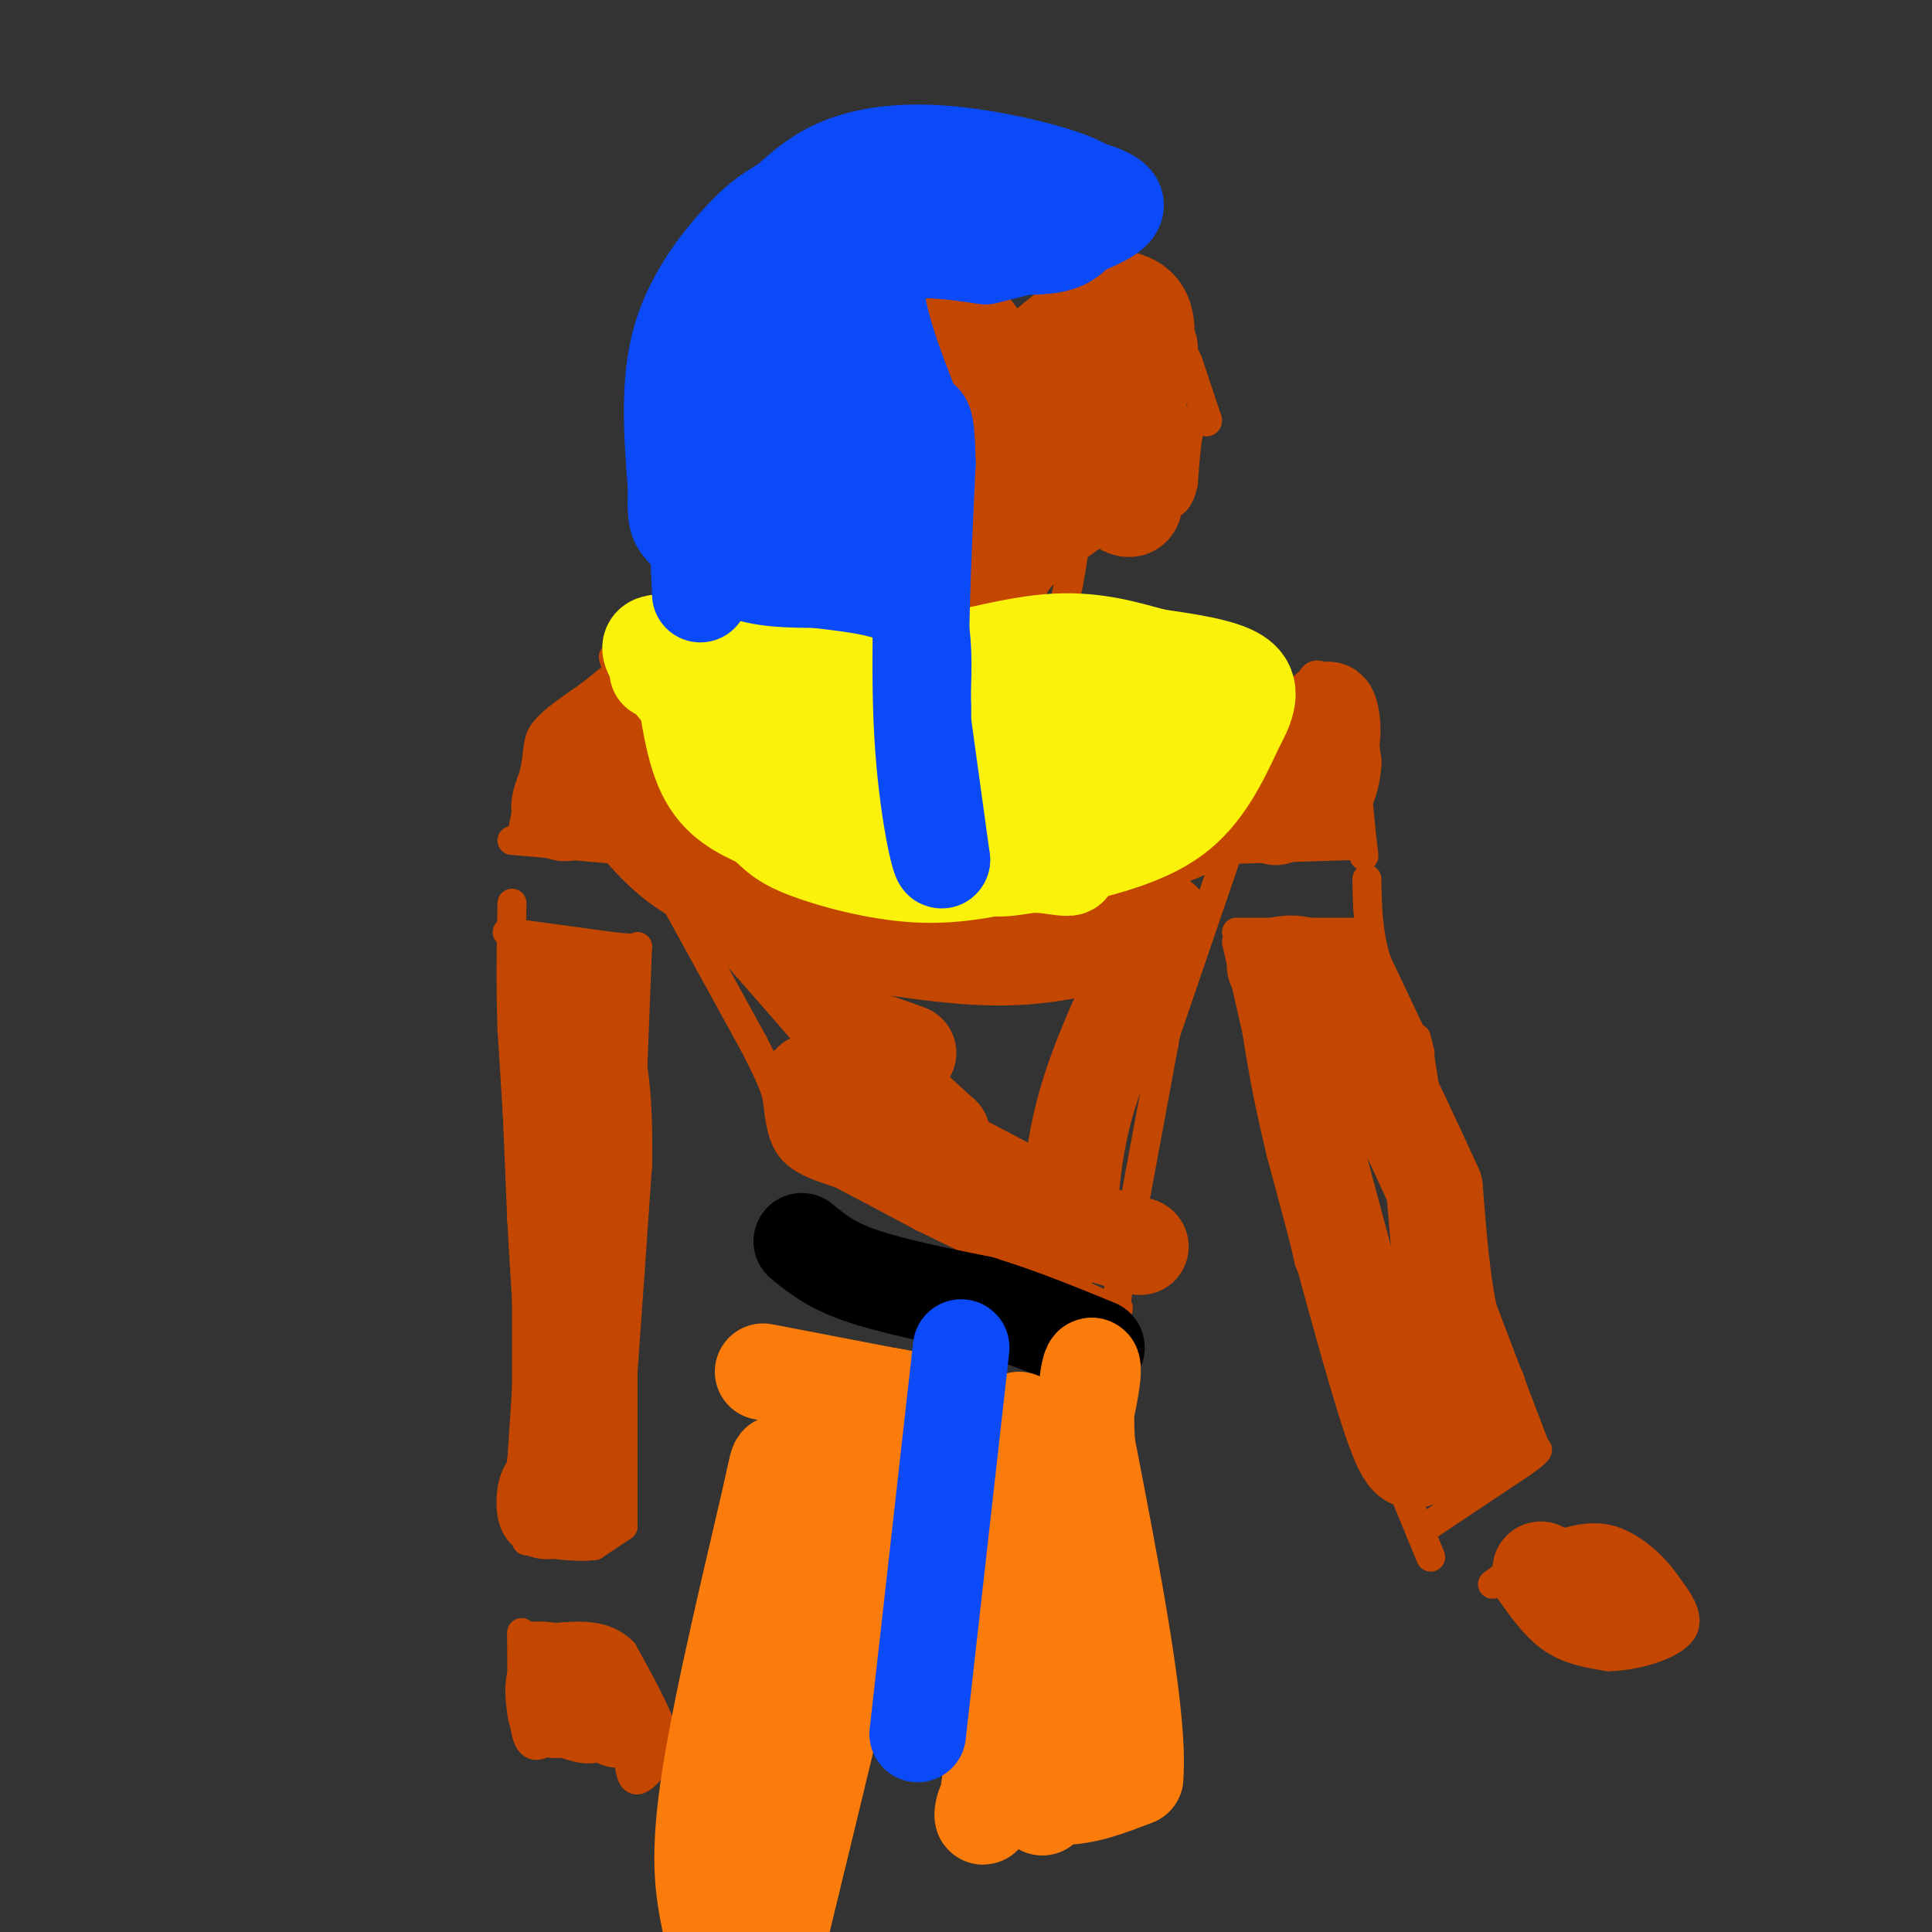 <svg viewBox='0 0 400 400' version='1.1' xmlns='http://www.w3.org/2000/svg' xmlns:xlink='http://www.w3.org/1999/xlink'><rect x="0" y="0" width="400" height="400" fill="#333333" stroke="none"/><g fill='none' stroke='#C34701' stroke-width='6' stroke-linecap='round' stroke-linejoin='round'><path d='M108,173c0.000,0.000 3.000,-15.000 3,-15'/><path d='M111,158c0.511,-3.578 0.289,-5.022 2,-7c1.711,-1.978 5.356,-4.489 9,-7'/><path d='M122,144c2.333,-1.833 3.667,-2.917 5,-4'/><path d='M127,140c0.833,-1.333 0.417,-2.667 0,-4'/><path d='M127,136c0.000,0.000 6.000,21.000 6,21'/><path d='M133,157c2.844,6.689 6.956,12.911 12,17c5.044,4.089 11.022,6.044 17,8'/><path d='M162,182c5.667,2.333 11.333,4.167 17,6'/><path d='M179,188c0.000,0.000 39.000,1.000 39,1'/><path d='M218,189c8.833,-0.833 11.417,-3.417 14,-6'/><path d='M232,183c6.022,-1.244 12.044,-2.489 17,-5c4.956,-2.511 8.844,-6.289 12,-11c3.156,-4.711 5.578,-10.356 8,-16'/><path d='M269,151c1.644,-5.111 1.756,-9.889 3,-11c1.244,-1.111 3.622,1.444 6,4'/><path d='M278,144c1.667,5.667 2.833,17.833 4,30'/><path d='M282,174c0.667,5.167 0.333,3.083 0,1'/><path d='M282,175c0.000,0.000 -31.000,1.000 -31,1'/><path d='M251,176c-5.333,0.167 -3.167,0.083 -1,0'/><path d='M106,174c0.000,0.000 23.000,2.000 23,2'/><path d='M129,176c4.667,0.333 4.833,0.167 5,0'/><path d='M134,176c0.000,0.000 22.000,40.000 22,40'/><path d='M156,216c4.500,8.667 4.750,10.333 5,12'/><path d='M161,228c0.417,3.750 0.833,7.500 3,10c2.167,2.500 6.083,3.750 10,5'/><path d='M174,243c4.500,2.333 10.750,5.667 17,9'/><path d='M191,252c0.000,0.000 35.000,17.000 35,17'/><path d='M226,269c6.667,3.000 5.833,2.000 5,1'/><path d='M231,270c0.000,0.000 10.000,-54.000 10,-54'/><path d='M241,216c1.667,-9.167 0.833,-5.083 0,-1'/><path d='M241,215c0.000,0.000 13.000,-38.000 13,-38'/><path d='M256,195c0.000,0.000 15.000,66.000 15,66'/><path d='M271,261c0.000,0.000 23.000,56.000 23,56'/><path d='M294,317c3.833,9.333 1.917,4.667 0,0'/><path d='M294,317c0.000,0.000 21.000,-14.000 21,-14'/><path d='M315,303c4.000,-2.833 3.500,-2.917 3,-3'/><path d='M318,300c0.000,0.000 -16.000,-42.000 -16,-42'/><path d='M302,258c-4.000,-13.500 -6.000,-26.250 -8,-39'/><path d='M294,219c-1.333,-6.667 -0.667,-3.833 0,-1'/><path d='M294,218c0.000,0.000 -9.000,-19.000 -9,-19'/><path d='M285,199c-1.833,-6.000 -1.917,-11.500 -2,-17'/><path d='M281,193c0.000,0.000 -25.000,0.000 -25,0'/><path d='M105,193c0.000,0.000 22.000,3.000 22,3'/><path d='M127,196c4.500,0.500 4.750,0.250 5,0'/><path d='M132,196c0.000,0.000 -3.000,77.000 -3,77'/><path d='M129,273c-0.500,12.833 -0.250,6.417 0,0'/><path d='M129,273c0.000,0.000 0.000,43.000 0,43'/><path d='M129,316c0.000,0.000 -6.000,4.000 -6,4'/><path d='M123,320c-3.333,0.500 -8.667,-0.250 -14,-1'/><path d='M109,319c0.000,0.000 0.000,-63.000 0,-63'/><path d='M109,256c-0.167,-12.333 -0.583,-11.667 -1,-11'/><path d='M108,245c0.000,0.000 -2.000,-32.000 -2,-32'/><path d='M106,213c-0.333,-9.667 -0.167,-17.833 0,-26'/><path d='M206,135c2.833,-0.250 5.667,-0.500 8,-2c2.333,-1.500 4.167,-4.250 6,-7'/><path d='M220,126c1.667,-5.333 2.833,-15.167 4,-25'/><path d='M224,101c-5.833,-6.167 -11.667,-12.333 -15,-20c-3.333,-7.667 -4.167,-16.833 -5,-26'/><path d='M204,55c-1.000,-4.833 -1.000,-3.917 -1,-3'/><path d='M203,64c-2.167,-0.917 -4.333,-1.833 -6,-1c-1.667,0.833 -2.833,3.417 -4,6'/><path d='M193,69c1.167,5.000 6.083,14.500 11,24'/><path d='M204,93c0.000,0.000 -1.000,36.000 -1,36'/><path d='M209,69c0.000,0.000 16.000,-13.000 16,-13'/><path d='M225,56c4.222,-2.600 6.778,-2.600 9,-1c2.222,1.600 4.111,4.800 6,8'/><path d='M240,63c2.000,3.333 4.000,7.667 6,12'/><path d='M246,75c0.000,0.000 4.000,12.000 4,12'/><path d='M250,87c0.044,1.289 -1.844,-1.489 -3,0c-1.156,1.489 -1.578,7.244 -2,13'/><path d='M245,100c-0.711,3.089 -1.489,4.311 -4,5c-2.511,0.689 -6.756,0.844 -11,1'/><path d='M230,106c-2.500,0.167 -3.250,0.083 -4,0'/><path d='M311,327c3.167,4.667 6.333,9.333 10,12c3.667,2.667 7.833,3.333 12,4'/><path d='M333,343c5.333,-0.044 12.667,-2.156 15,-5c2.333,-2.844 -0.333,-6.422 -3,-10'/><path d='M345,328c-2.378,-3.600 -6.822,-7.600 -11,-9c-4.178,-1.400 -8.089,-0.200 -12,1'/><path d='M322,320c-4.167,1.500 -8.583,4.750 -13,8'/><path d='M108,338c0.000,8.667 0.000,17.333 1,21c1.000,3.667 3.000,2.333 5,1'/><path d='M114,360c2.511,0.867 6.289,2.533 9,2c2.711,-0.533 4.356,-3.267 6,-6'/><path d='M129,356c1.067,2.000 0.733,10.000 2,12c1.267,2.000 4.133,-2.000 7,-6'/><path d='M138,362c-0.333,-4.333 -4.667,-12.167 -9,-20'/><path d='M129,342c-3.833,-3.833 -8.917,-3.417 -14,-3'/><path d='M115,339c-3.500,-0.500 -5.250,-0.250 -7,0'/></g>
<g fill='none' stroke='#C34701' stroke-width='20' stroke-linecap='round' stroke-linejoin='round'><path d='M116,202c0.000,0.000 6.000,3.000 6,3'/><path d='M122,205c-0.500,0.333 -4.750,-0.333 -9,-1'/><path d='M113,204c0.000,0.000 2.000,48.000 2,48'/><path d='M115,252c0.833,15.500 1.917,30.250 3,45'/><path d='M118,297c-0.167,5.583 -0.333,11.167 0,13c0.333,1.833 1.167,-0.083 2,-2'/><path d='M120,308c1.167,-11.500 3.083,-39.250 5,-67'/><path d='M125,241c0.333,-16.000 -1.333,-22.500 -3,-29'/><path d='M122,212c-1.667,10.333 -4.333,50.667 -7,91'/><path d='M115,303c-1.756,15.489 -2.644,8.711 -2,6c0.644,-2.711 2.822,-1.356 5,0'/><path d='M118,309c1.167,0.000 1.583,0.000 2,0'/><path d='M115,354c-0.333,-2.500 -0.667,-5.000 0,-6c0.667,-1.000 2.333,-0.500 4,0'/><path d='M119,348c2.167,1.333 5.583,4.667 9,8'/><path d='M188,218c-6.583,-2.417 -13.167,-4.833 -12,-2c1.167,2.833 10.083,10.917 19,19'/><path d='M195,235c-0.833,1.667 -12.417,-3.667 -24,-9'/><path d='M171,226c-0.133,2.067 11.533,11.733 20,17c8.467,5.267 13.733,6.133 19,7'/><path d='M210,250c7.500,2.500 16.750,5.250 26,8'/><path d='M236,258c0.000,0.000 0.100,0.100 0.1,0.1'/><path d='M221,257c0.500,-9.333 1.000,-18.667 4,-29c3.000,-10.333 8.500,-21.667 14,-33'/><path d='M239,195c2.500,-6.000 1.750,-4.500 1,-3'/><path d='M240,192c-9.333,2.667 -18.667,5.333 -28,6c-9.333,0.667 -18.667,-0.667 -28,-2'/><path d='M184,196c-7.833,-1.500 -13.417,-4.250 -19,-7'/><path d='M165,189c-8.333,-2.417 -16.667,-4.833 -23,-9c-6.333,-4.167 -10.667,-10.083 -15,-16'/><path d='M127,164c-3.000,-4.500 -3.000,-7.750 -3,-11'/><path d='M124,153c-2.467,1.133 -7.133,9.467 -8,13c-0.867,3.533 2.067,2.267 5,1'/><path d='M121,167c2.571,0.143 6.500,0.000 10,1c3.500,1.000 6.571,3.143 14,11c7.429,7.857 19.214,21.429 31,35'/><path d='M176,214c8.378,10.067 13.822,17.733 12,19c-1.822,1.267 -10.911,-3.867 -20,-9'/><path d='M168,224c4.500,2.667 25.750,13.833 47,25'/><path d='M215,249c9.333,5.000 9.167,5.000 9,5'/><path d='M270,165c0.000,0.000 1.000,-1.000 1,-1'/><path d='M271,164c-1.889,1.533 -7.111,5.867 -7,5c0.111,-0.867 5.556,-6.933 11,-13'/><path d='M275,156c1.667,-4.511 0.333,-9.289 0,-9c-0.333,0.289 0.333,5.644 1,11'/><path d='M276,158c-0.167,3.000 -1.083,5.000 -2,7'/><path d='M264,200c2.833,-0.583 5.667,-1.167 9,2c3.333,3.167 7.167,10.083 11,17'/><path d='M284,219c4.000,7.333 8.500,17.167 13,27'/><path d='M297,246c0.750,9.500 1.500,19.000 3,26c1.500,7.000 3.750,11.500 6,16'/><path d='M306,288c1.156,4.311 1.044,7.089 -1,9c-2.044,1.911 -6.022,2.956 -10,4'/><path d='M295,301c-2.400,1.600 -3.400,3.600 -7,-7c-3.600,-10.600 -9.800,-33.800 -16,-57'/><path d='M272,237c-3.667,-15.000 -4.833,-24.000 -6,-33'/><path d='M319,325c0.000,0.000 15.000,8.000 15,8'/><path d='M334,333c3.500,1.500 4.750,1.250 6,1'/><path d='M201,73c1.311,1.933 2.622,3.867 5,6c2.378,2.133 5.822,4.467 9,2c3.178,-2.467 6.089,-9.733 9,-17'/><path d='M224,64c4.067,-3.222 9.733,-2.778 12,0c2.267,2.778 1.133,7.889 0,13'/><path d='M236,77c-0.095,5.762 -0.333,13.667 -5,20c-4.667,6.333 -13.762,11.095 -19,16c-5.238,4.905 -6.619,9.952 -8,15'/><path d='M204,128c-1.488,3.690 -1.208,5.417 0,3c1.208,-2.417 3.345,-8.976 4,-18c0.655,-9.024 -0.173,-20.512 -1,-32'/><path d='M207,81c-2.917,-9.810 -9.708,-18.333 -5,-12c4.708,6.333 20.917,27.524 28,34c7.083,6.476 5.042,-1.762 3,-10'/><path d='M233,93c1.333,-5.167 3.167,-13.083 5,-21'/></g>
<g fill='none' stroke='#FBF20B' stroke-width='20' stroke-linecap='round' stroke-linejoin='round'><path d='M141,135c1.083,9.583 2.167,19.167 5,25c2.833,5.833 7.417,7.917 12,10'/><path d='M158,170c2.798,2.571 3.792,4.000 9,6c5.208,2.000 14.631,4.571 23,5c8.369,0.429 15.685,-1.286 23,-3'/><path d='M213,178c4.667,-0.500 4.833,-0.250 5,0'/><path d='M218,178c9.333,-2.167 18.667,-4.333 25,-9c6.333,-4.667 9.667,-11.833 13,-19'/><path d='M256,150c2.778,-5.000 3.222,-8.000 0,-10c-3.222,-2.000 -10.111,-3.000 -17,-4'/><path d='M239,136c-6.083,-1.655 -12.792,-3.792 -22,-3c-9.208,0.792 -20.917,4.512 -27,5c-6.083,0.488 -6.542,-2.256 -7,-5'/><path d='M183,133c-2.244,-1.578 -4.356,-3.022 -11,-3c-6.644,0.022 -17.822,1.511 -29,3'/><path d='M143,133c-7.089,0.156 -10.311,-0.956 -7,4c3.311,4.956 13.156,15.978 23,27'/><path d='M159,164c11.877,7.628 30.070,13.199 40,15c9.930,1.801 11.596,-0.169 16,0c4.404,0.169 11.544,2.477 1,-3c-10.544,-5.477 -38.772,-18.738 -67,-32'/><path d='M149,144c-14.844,-6.389 -18.453,-6.362 -2,-2c16.453,4.362 52.968,13.059 71,15c18.032,1.941 17.581,-2.874 16,-5c-1.581,-2.126 -4.290,-1.563 -7,-1'/><path d='M227,151c-14.956,-2.600 -48.844,-8.600 -51,-9c-2.156,-0.400 27.422,4.800 57,10'/><path d='M233,152c10.667,1.167 8.833,-0.917 7,-3'/></g>
<g fill='none' stroke='#0B4BF7' stroke-width='20' stroke-linecap='round' stroke-linejoin='round'><path d='M209,51c4.167,0.083 8.333,0.167 11,-1c2.667,-1.167 3.833,-3.583 5,-6'/><path d='M225,44c1.584,-1.917 3.043,-3.710 -2,-6c-5.043,-2.290 -16.589,-5.078 -26,-6c-9.411,-0.922 -16.689,0.022 -22,2c-5.311,1.978 -8.656,4.989 -12,8'/><path d='M163,42c-3.131,1.940 -4.958,2.792 -9,7c-4.042,4.208 -10.298,11.774 -13,21c-2.702,9.226 -1.851,20.113 -1,31'/><path d='M140,101c-0.167,6.381 -0.083,6.833 2,9c2.083,2.167 6.167,6.048 11,8c4.833,1.952 10.417,1.976 16,2'/><path d='M169,120c4.952,0.595 9.333,1.083 13,2c3.667,0.917 6.619,2.262 8,6c1.381,3.738 1.190,9.869 1,16'/><path d='M191,144c0.167,3.500 0.083,4.250 0,5'/><path d='M191,149c0.000,0.000 4.000,29.000 4,29'/><path d='M195,178c-0.311,1.222 -3.089,-10.222 -4,-26c-0.911,-15.778 0.044,-35.889 1,-56'/><path d='M192,96c-0.167,-10.667 -1.083,-9.333 -2,-8'/><path d='M190,88c-5.167,-13.083 -10.333,-26.167 -8,-32c2.333,-5.833 12.167,-4.417 22,-3'/><path d='M204,53c9.600,-2.200 22.600,-6.200 26,-9c3.400,-2.800 -2.800,-4.400 -9,-6'/><path d='M221,38c-9.178,-2.178 -27.622,-4.622 -40,-1c-12.378,3.622 -18.689,13.311 -25,23'/><path d='M156,60c-6.333,6.911 -9.667,12.689 -11,23c-1.333,10.311 -0.667,25.156 0,40'/></g>
<g fill='none' stroke='#000000' stroke-width='20' stroke-linecap='round' stroke-linejoin='round'><path d='M166,257c2.917,2.417 5.833,4.833 12,7c6.167,2.167 15.583,4.083 25,6'/><path d='M203,270c8.167,2.500 16.083,5.750 24,9'/></g>
<g fill='none' stroke='#FB7B0B' stroke-width='20' stroke-linecap='round' stroke-linejoin='round'><path d='M158,284c0.000,0.000 26.000,5.000 26,5'/><path d='M184,289c5.131,0.774 4.958,0.208 -1,13c-5.958,12.792 -17.702,38.940 -23,53c-5.298,14.060 -4.149,16.030 -3,18'/><path d='M157,373c0.000,0.000 -7.000,31.000 -7,31'/><path d='M147,398c-1.321,-6.571 -2.643,-13.143 0,-30c2.643,-16.857 9.250,-44.000 12,-56c2.750,-12.000 1.643,-8.857 3,-8c1.357,0.857 5.179,-0.571 9,-2'/><path d='M171,302c2.573,-0.705 4.504,-1.467 6,0c1.496,1.467 2.557,5.164 4,5c1.443,-0.164 3.270,-4.190 0,11c-3.270,15.190 -11.635,49.595 -20,84'/><path d='M211,294c0.000,0.000 -6.000,75.000 -6,75'/><path d='M205,369c-1.571,12.238 -2.500,5.333 0,3c2.500,-2.333 8.429,-0.095 14,0c5.571,0.095 10.786,-1.952 16,-4'/><path d='M235,368c1.000,-12.167 -4.500,-40.583 -10,-69'/><path d='M225,299c-0.869,-15.560 1.958,-19.958 1,-13c-0.958,6.958 -5.702,25.274 -8,41c-2.298,15.726 -2.149,28.863 -2,42'/><path d='M216,369c-0.333,7.500 -0.167,5.250 0,3'/></g>
<g fill='none' stroke='#0B4BF7' stroke-width='20' stroke-linecap='round' stroke-linejoin='round'><path d='M162,63c-4.013,10.364 -8.026,20.728 -10,29c-1.974,8.272 -1.910,14.451 0,16c1.910,1.549 5.667,-1.533 8,-4c2.333,-2.467 3.244,-4.318 5,-10c1.756,-5.682 4.359,-15.195 5,-21c0.641,-5.805 -0.679,-7.903 -2,-10'/><path d='M168,63c0.050,4.861 1.176,22.012 4,32c2.824,9.988 7.344,12.811 10,11c2.656,-1.811 3.446,-8.257 2,-14c-1.446,-5.743 -5.127,-10.784 -9,-14c-3.873,-3.216 -7.936,-4.608 -12,-6'/><path d='M199,279c0.000,0.000 -9.000,80.000 -9,80'/></g>
</svg>